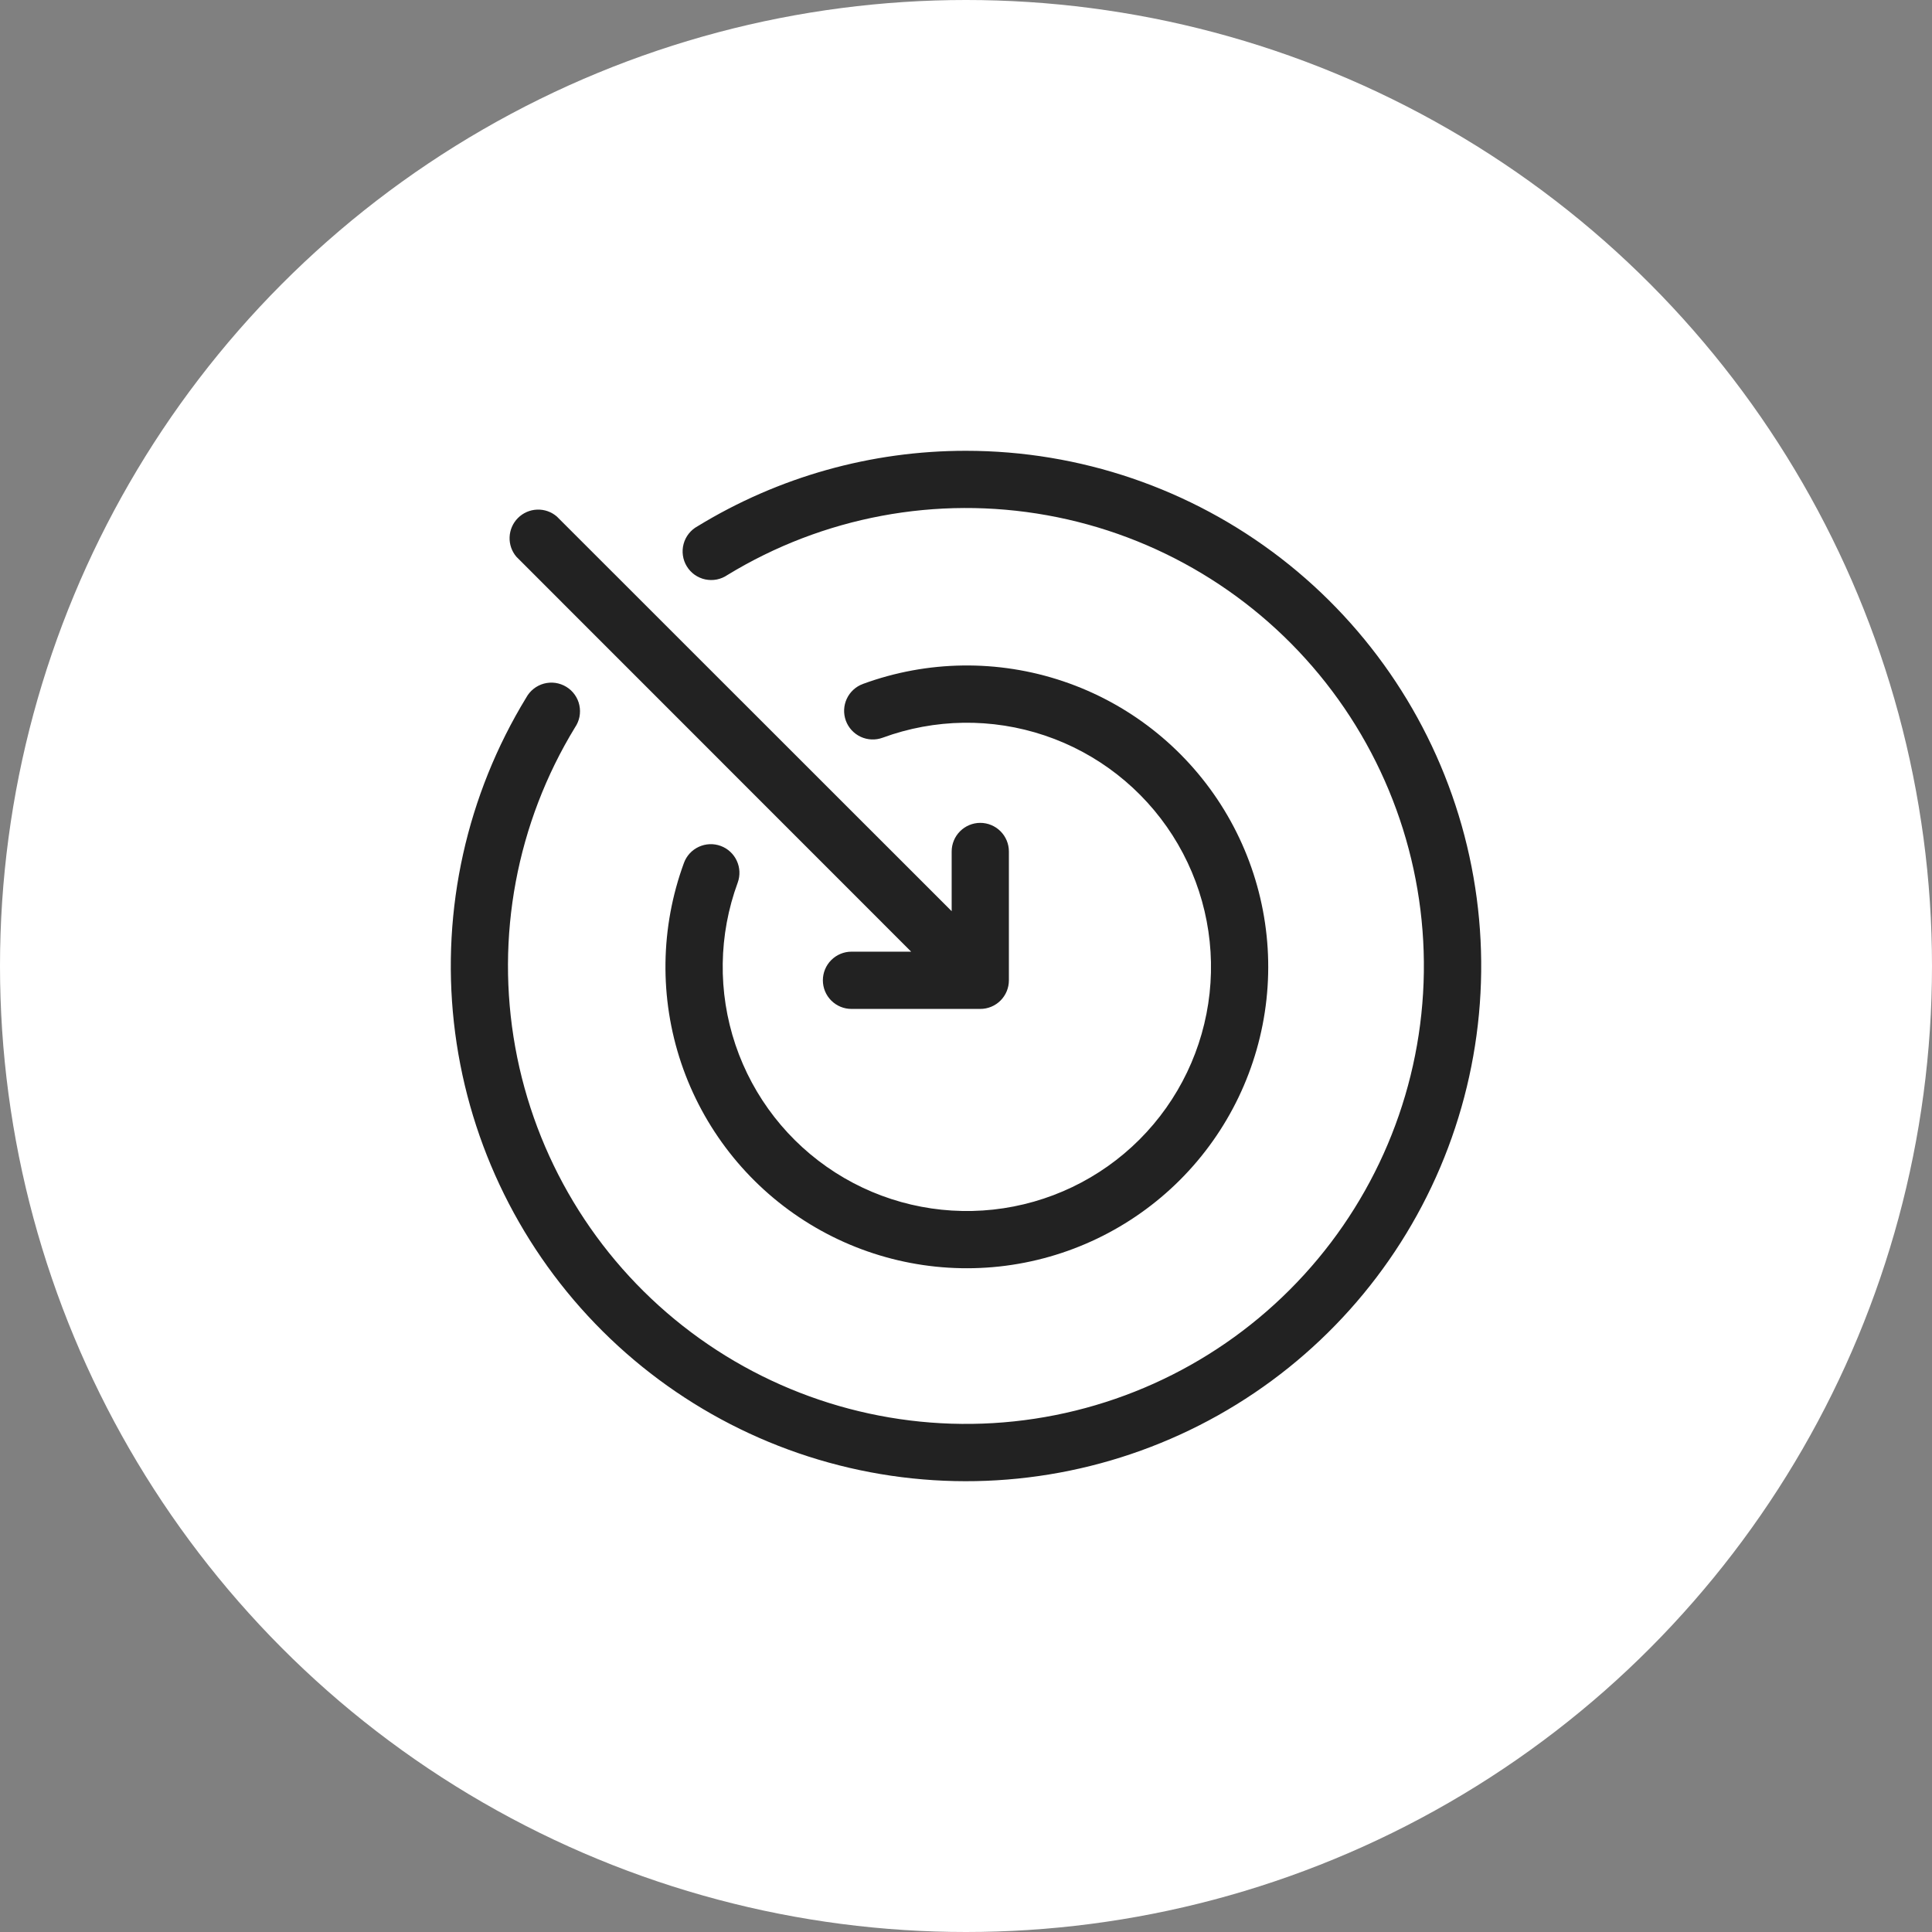 <svg width="60" height="60" viewBox="0 0 60 60" fill="none" xmlns="http://www.w3.org/2000/svg">
<rect x="0" y="0" width="60" height="60" fill="#808080" stroke="none"/>
<g id="Group 45">
<circle id="Ellipse 35" cx="30" cy="30" r="30" fill="white"/>
<g id="Group 1171287969">
<path id="Vector" d="M29.999 14C27.059 13.998 24.175 14.808 21.666 16.342C21.56 16.399 21.466 16.478 21.391 16.572C21.316 16.667 21.261 16.776 21.23 16.892C21.198 17.009 21.191 17.131 21.208 17.25C21.225 17.37 21.266 17.485 21.329 17.588C21.392 17.691 21.475 17.78 21.573 17.85C21.672 17.919 21.784 17.969 21.901 17.994C22.02 18.019 22.142 18.02 22.26 17.997C22.378 17.973 22.491 17.926 22.59 17.858C25.561 16.045 29.093 15.385 32.519 16.002C35.944 16.618 39.023 18.47 41.175 21.205C43.327 23.94 44.402 27.369 44.195 30.843C43.989 34.317 42.515 37.594 40.054 40.055C37.594 42.516 34.316 43.989 30.842 44.196C27.368 44.402 23.939 43.328 21.204 41.176C18.469 39.024 16.618 35.944 16.001 32.519C15.384 29.094 16.044 25.562 17.857 22.591C17.925 22.491 17.973 22.379 17.996 22.261C18.019 22.142 18.018 22.02 17.993 21.902C17.968 21.784 17.919 21.672 17.849 21.574C17.779 21.476 17.69 21.392 17.587 21.33C17.484 21.267 17.369 21.226 17.25 21.208C17.13 21.191 17.008 21.199 16.892 21.23C16.775 21.262 16.666 21.317 16.572 21.392C16.477 21.467 16.399 21.56 16.341 21.667C14.498 24.688 13.709 28.234 14.096 31.752C14.484 35.269 16.026 38.559 18.483 41.106C20.939 43.654 24.171 45.315 27.672 45.83C31.173 46.345 34.746 45.684 37.832 43.952C40.918 42.22 43.342 39.514 44.726 36.257C46.11 32.999 46.375 29.376 45.48 25.952C44.584 22.528 42.579 19.498 39.778 17.335C36.977 15.173 33.538 14 29.999 14Z" fill="#222222"/>
<path id="Vector_2" d="M22.382 26.271C22.272 26.231 22.155 26.212 22.039 26.217C21.922 26.222 21.807 26.25 21.701 26.299C21.595 26.348 21.5 26.417 21.42 26.503C21.341 26.59 21.28 26.69 21.24 26.8C20.505 28.802 20.475 30.995 21.156 33.016C21.838 35.037 23.189 36.765 24.986 37.913C26.783 39.062 28.918 39.562 31.038 39.332C33.159 39.101 35.136 38.153 36.645 36.645C38.153 35.137 39.1 33.159 39.331 31.039C39.562 28.919 39.061 26.783 37.913 24.986C36.764 23.189 35.037 21.838 33.016 21.157C30.995 20.476 28.802 20.505 26.8 21.24C26.578 21.321 26.398 21.486 26.298 21.7C26.198 21.914 26.188 22.159 26.268 22.38C26.349 22.602 26.515 22.782 26.729 22.882C26.942 22.981 27.187 22.992 27.409 22.911C29.03 22.315 30.807 22.29 32.445 22.841C34.083 23.392 35.483 24.486 36.414 25.942C37.345 27.398 37.751 29.128 37.565 30.846C37.378 32.564 36.61 34.167 35.388 35.389C34.166 36.611 32.563 37.378 30.846 37.565C29.128 37.752 27.397 37.346 25.942 36.415C24.486 35.484 23.392 34.083 22.84 32.446C22.289 30.808 22.314 29.031 22.911 27.409C22.991 27.188 22.98 26.944 22.881 26.731C22.782 26.518 22.603 26.352 22.382 26.271Z" fill="#222222"/>
<path id="Vector_3" d="M28.297 29.555H26.443C26.208 29.555 25.982 29.649 25.815 29.816C25.648 29.983 25.555 30.209 25.555 30.444C25.555 30.68 25.648 30.906 25.815 31.073C25.982 31.24 26.208 31.333 26.443 31.333H30.443C30.679 31.333 30.905 31.24 31.072 31.073C31.239 30.906 31.332 30.68 31.332 30.444V26.444C31.332 26.209 31.239 25.983 31.072 25.816C30.905 25.649 30.679 25.555 30.443 25.555C30.208 25.555 29.982 25.649 29.815 25.816C29.648 25.983 29.555 26.209 29.555 26.444V28.298L17.292 16.04C17.122 15.894 16.904 15.818 16.68 15.827C16.456 15.835 16.244 15.928 16.085 16.087C15.927 16.245 15.835 16.457 15.826 16.681C15.817 16.904 15.893 17.123 16.039 17.293L28.297 29.555Z" fill="#222222"/>
</g>
</g>
</svg>
